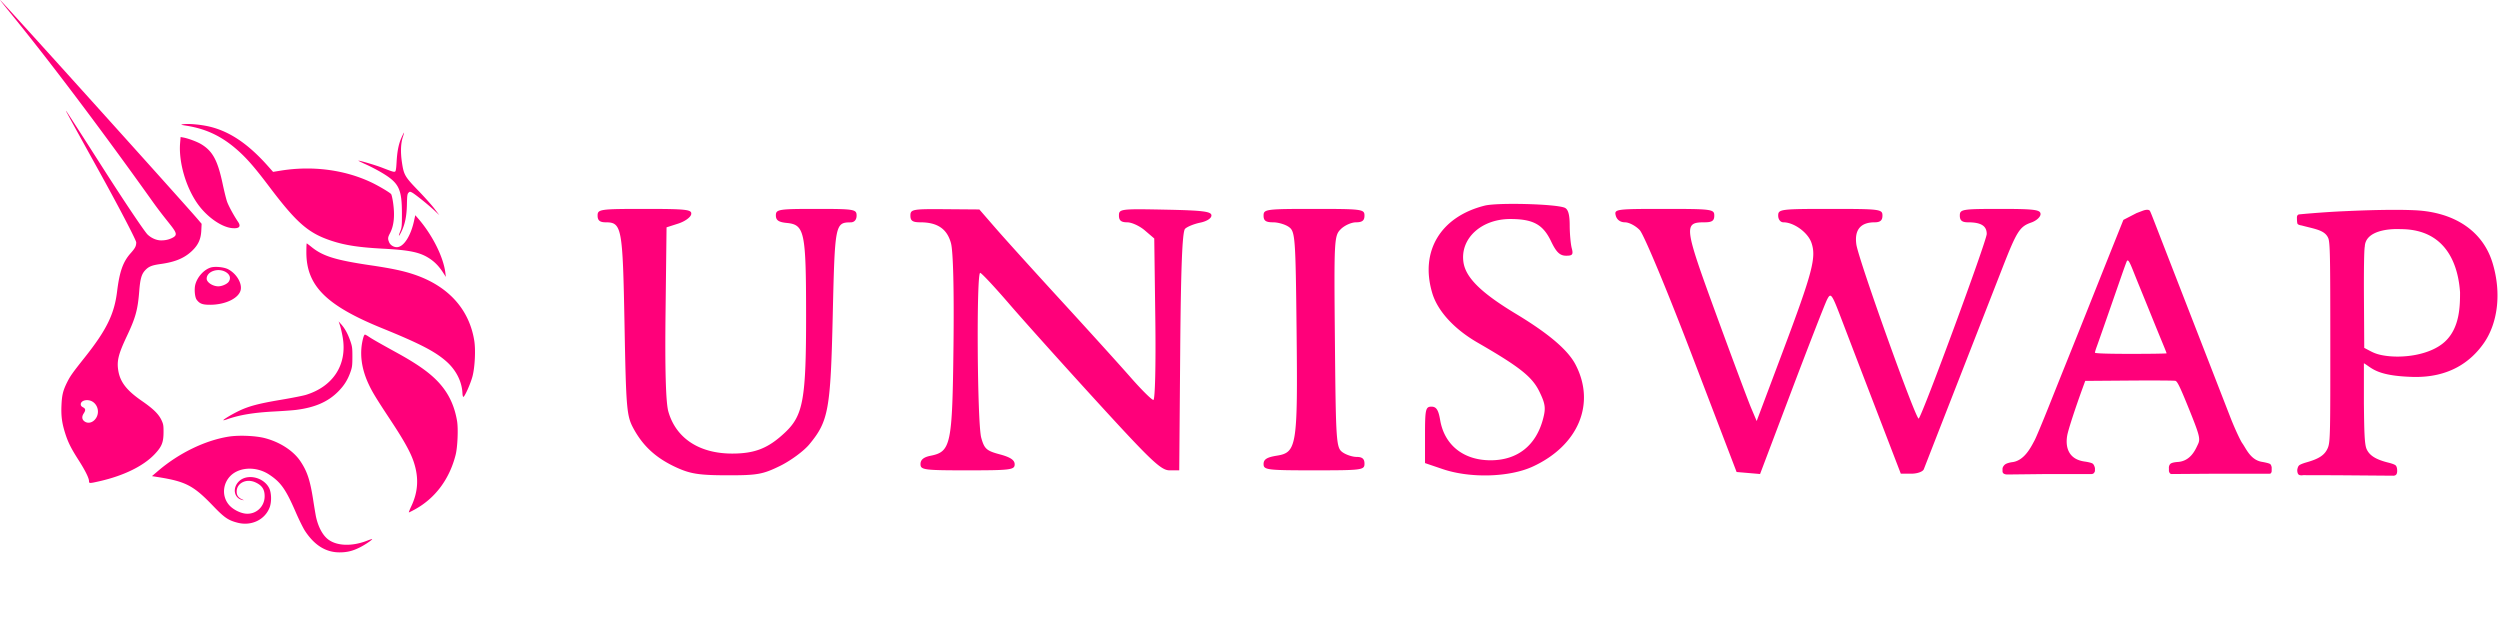<svg xmlns="http://www.w3.org/2000/svg" fill="none" viewBox="0 0 961 240">
  <path fill="#FF007A" fill-rule="evenodd"
    d="M3.759 4.707c23.98 29.398 50.309 66.33 54.568 72.304.227.319.39.549.489.686 2.27 3.169 4.144 5.525 5.567 7.314 3.16 3.972 4.097 5.15 2.212 6.233-1.52.873-3.09 1.161-4.655 1.161-1.77 0-3.765-.86-5.217-2.252-1.027-.984-8.051-11.289-17.617-26.28-7.319-11.471-13.444-20.987-13.61-21.146-.387-.369-.38-.356 12.864 23.58 8.316 15.03 14.005 26.138 14.005 26.848 0 1.446-.39 2.206-2.156 4.194-2.943 3.317-4.258 7.043-5.208 14.754-1.064 8.644-4.058 14.751-12.354 25.201-4.856 6.118-5.651 7.239-6.877 9.705-1.543 3.105-1.967 4.844-2.14 8.765-.181 4.146.173 6.824 1.427 10.787 1.098 3.47 2.243 5.762 5.173 10.345 2.528 3.954 3.983 6.893 3.983 8.043 0 .915.173.916 4.09.023 9.375-2.139 16.987-5.899 21.268-10.508 2.65-2.853 3.272-4.428 3.292-8.337.014-2.557-.076-3.092-.76-4.563-1.114-2.395-3.142-4.385-7.61-7.471-5.857-4.044-8.358-7.299-9.049-11.776-.567-3.673.09-6.265 3.33-13.123 3.353-7.099 4.184-10.124 4.747-17.28.363-4.623.865-6.446 2.18-7.909 1.372-1.526 2.606-2.043 6-2.512 5.534-.763 9.057-2.21 11.953-4.905 2.513-2.338 3.564-4.592 3.726-7.984l.122-2.57-1.404-1.654C71.014 78.392.354 0 .041 0c-.067 0 1.606 2.118 3.718 4.707Zm33.309 155.758c1.15-2.057.538-4.7-1.385-5.992-1.817-1.22-4.639-.645-4.639.945 0 .485.266.838.864 1.15 1.008.524 1.082 1.113.288 2.317-.803 1.22-.738 2.292.183 3.02 1.485 1.175 3.588.529 4.689-1.44Zm34.601-112.14c-2.268-.356-2.364-.398-1.296-.563 2.045-.318 6.876.115 10.204.914 7.771 1.866 14.842 6.646 22.39 15.134l2.005 2.255 2.869-.465c12.085-1.962 24.379-.403 34.662 4.395 2.829 1.32 7.289 3.948 7.846 4.623.177.215.504 1.6.724 3.079.764 5.114.382 9.033-1.167 11.961-.842 1.593-.889 2.098-.323 3.462.452 1.088 1.713 1.893 2.962 1.891 2.555-.003 5.305-4.176 6.58-9.981l.506-2.306 1.003 1.147c5.5 6.295 9.821 14.88 10.563 20.99l.193 1.593-.924-1.448c-1.592-2.492-3.19-4.189-5.238-5.557-3.69-2.467-7.593-3.306-17.927-3.856-9.334-.497-14.616-1.303-19.854-3.028-8.913-2.935-13.405-6.844-23.992-20.873-4.702-6.231-7.608-9.68-10.5-12.456-6.568-6.308-13.023-9.617-21.286-10.911Zm80.785 13.913c.235-4.176.796-6.93 1.923-9.445.446-.996.864-1.81.928-1.81.065 0-.129.734-.431 1.632-.819 2.441-.954 5.78-.389 9.664.716 4.93 1.124 5.64 6.281 10.964 2.419 2.498 5.233 5.647 6.253 7l1.855 2.458-1.855-1.757c-2.268-2.149-7.484-6.34-8.636-6.938-.773-.402-.888-.395-1.364.084-.439.441-.532 1.105-.593 4.24-.095 4.888-.754 8.026-2.346 11.162-.861 1.697-.997 1.335-.218-.58.582-1.43.641-2.059.637-6.79-.009-9.507-1.127-11.792-7.68-15.707-1.659-.992-4.395-2.423-6.078-3.18-1.682-.756-3.019-1.415-2.971-1.464.186-.187 6.577 1.697 9.149 2.697 3.826 1.486 4.457 1.679 4.922 1.5.311-.12.462-1.037.613-3.73Zm-83.216-7.299c-.617 7.34 2.232 17.158 6.837 23.562 3.57 4.964 9.104 8.822 13.19 9.194 2.674.244 3.478-.602 2.268-2.387-1.68-2.478-3.747-6.294-4.294-7.928-.34-1.015-1.077-4.013-1.64-6.662-1.921-9.045-3.81-12.568-8.17-15.243-1.59-.975-4.984-2.251-6.952-2.614l-1.048-.193-.191 2.271Zm77.631 71.222c-21.521-8.752-29.101-16.349-29.101-29.167 0-1.887.065-3.43.143-3.43.079 0 .911.623 1.85 1.384 4.364 3.535 9.251 5.045 22.78 7.038 7.96 1.174 12.44 2.121 16.573 3.506 13.135 4.4 21.262 13.329 23.2 25.492.563 3.534.233 10.161-.68 13.654-.721 2.759-2.921 7.731-3.504 7.922-.162.053-.321-.573-.362-1.425-.221-4.567-2.506-9.013-6.343-12.344-4.363-3.787-10.225-6.801-24.556-12.63Zm-16.148-.963c.302.909.77 2.978 1.039 4.599 1.724 10.362-3.661 18.734-14.136 21.978-1.109.343-5.477 1.207-9.707 1.918-8.563 1.44-12.384 2.46-16.224 4.328-2.722 1.325-6.019 3.309-5.823 3.506.063.064.685-.086 1.381-.333 4.842-1.717 10.23-2.606 18.416-3.036 3.249-.17 6.944-.442 8.212-.603 7.293-.928 12.348-3.166 16.279-7.207 2.187-2.249 3.491-4.344 4.542-7.298.666-1.874.756-2.57.761-5.89.006-3.383-.075-4.002-.797-6.083-.945-2.728-2.06-4.775-3.472-6.376l-1.02-1.156.549 1.653Zm10.905 22.296c-2.86-6.209-3.516-12.203-1.95-17.793.168-.598.437-1.087.6-1.087.162 0 .836.369 1.499.819 1.317.896 3.96 2.405 11 6.282 8.786 4.838 13.795 8.584 17.201 12.865 2.983 3.748 4.829 8.017 5.717 13.223.504 2.949.209 10.045-.54 13.014-2.362 9.363-7.852 16.717-15.682 21.009-1.147.628-2.177 1.144-2.289 1.147-.111.002.307-1.071.929-2.386 2.634-5.562 2.934-10.972.943-16.993-1.22-3.687-3.706-8.186-8.726-15.79-5.836-8.84-7.267-11.193-8.702-14.31Zm-53.86 20.364c-9.05 1.485-18.988 6.323-26.974 13.134l-2.377 2.028 2.09.33c10.903 1.719 13.84 3.244 21.403 11.114 4.352 4.528 5.822 5.536 9.433 6.467 5.302 1.367 10.529-1.145 12.322-5.923.801-2.135.694-5.67-.225-7.445-2.186-4.227-8.555-5.593-11.634-2.497-2.566 2.579-1.818 6.464 1.372 7.132.73.154.71.121-.186-.288-1.396-.638-2.003-1.522-2.01-2.929-.018-3.299 3.72-5.151 7.196-3.567 2.546 1.161 3.557 2.677 3.557 5.335 0 4.093-3.449 7.177-7.462 6.673-2.146-.27-4.77-1.656-6.176-3.262-3.54-4.043-2.161-10.423 2.781-12.871 3.763-1.863 8.764-1.404 12.643 1.161 4.456 2.948 6.351 5.642 10.189 14.484 1.25 2.879 2.858 6.12 3.573 7.202 3.636 5.497 7.992 8.193 13.239 8.193 2.894 0 5.071-.534 7.81-1.915 2.035-1.027 4.92-2.978 4.712-3.187-.059-.059-.903.206-1.876.589-5.729 2.257-11.553 2.102-14.935-.399-2.13-1.574-3.848-4.71-4.731-8.632-.153-.679-.657-3.677-1.121-6.663-1.176-7.568-2.305-10.97-4.938-14.874-2.694-3.994-7.873-7.346-13.663-8.843-3.612-.934-10.11-1.188-14.012-.547ZM75.09 109.345c.781-2.916 3.306-5.697 5.904-6.503 1.652-.512 5.066-.185 6.672.639 3.11 1.598 5.37 5.237 4.88 7.864-.599 3.203-5.741 5.766-11.657 5.808-3.022.021-4.138-.389-5.291-1.945-.715-.964-.985-4.084-.508-5.863Zm11.781-4.722c1.552.957 1.95 2.372 1.039 3.681-.629.902-2.574 1.759-3.996 1.759-2.136 0-4.466-1.532-4.466-2.935 0-2.819 4.469-4.328 7.423-2.505Zm463.7 8.072c-4.826-16.052 3.133-29.368 20.115-33.646 4.87-1.228 26.923-.674 30.701.771 1.388.53 1.992 2.563 2.005 6.741.009 3.29.368 7.287.796 8.88.65 2.416.27 2.892-2.279 2.853-2.306-.036-3.7-1.387-5.647-5.475-3.109-6.53-6.874-8.606-15.647-8.63-11.2-.033-19.395 7.508-18.061 16.619.869 5.929 6.793 11.763 20.087 19.783 12.649 7.629 20.032 13.903 22.973 19.524 7.866 15.028 1.149 31.11-16.376 39.213-8.996 4.159-24.073 4.589-34.673.989l-6.788-2.306v-10.846c0-9.823.234-10.848 2.473-10.848 1.873 0 2.682 1.238 3.339 5.116 1.636 9.643 8.964 15.497 19.401 15.497 10.224 0 17.371-5.586 20.109-15.715 1.166-4.315.965-5.906-1.348-10.666-2.772-5.707-7.545-9.494-23.756-18.846-8.995-5.19-15.356-12.129-17.424-19.008Zm-317.78-27.238c-2.212 0-3.075-.723-3.075-2.577 0-2.454.863-2.576 18.196-2.576 16.088 0 18.147.242 17.778 2.088-.231 1.15-2.454 2.743-4.943 3.543l-4.526 1.454-.386 32.854c-.259 21.922.105 34.568 1.092 38.006 2.935 10.225 11.888 16.105 24.52 16.105 8.794 0 13.931-2.056 20.385-8.162 6.942-6.564 8.049-12.801 8.027-45.217-.021-31.975-.578-34.614-7.445-35.277-3.125-.303-4.172-1.03-4.172-2.899 0-2.33 1.031-2.495 15.515-2.495 14.653 0 15.515.143 15.515 2.576 0 1.588-.869 2.585-2.263 2.596-5.988.053-6.098.623-6.904 35.684-.836 36.41-1.617 40.721-8.996 49.64-2.128 2.573-7.203 6.309-11.277 8.303-6.639 3.249-8.751 3.622-20.338 3.601-10.681-.022-14.053-.538-19.394-2.969-7.796-3.549-12.866-8.142-16.604-15.044-2.609-4.818-2.832-7.425-3.436-40.068-.692-37.365-1.027-39.166-7.269-39.166Zm120.986 0c-2.956 0-3.818-.582-3.818-2.577 0-2.415.826-2.57 13.252-2.47l13.253.105 6.341 7.302c3.485 4.016 14.849 16.579 25.25 27.916 10.402 11.338 22.344 24.527 26.537 29.31 4.194 4.784 8.141 8.697 8.772 8.697.648 0 .971-13.512.74-31.034l-.408-31.034-3.628-3.107c-1.995-1.71-5.048-3.108-6.787-3.108-2.313 0-3.16-.7-3.16-2.613 0-2.516.66-2.6 17.777-2.254 14.555.293 17.778.7 17.778 2.237 0 1.097-1.8 2.248-4.322 2.761-2.376.485-4.995 1.552-5.818 2.371-1.062 1.058-1.603 14.734-1.866 47.163l-.371 45.673h-3.747c-3.226 0-7.066-3.63-27.596-26.089-13.117-14.35-28.428-31.404-34.024-37.898-5.597-6.495-10.612-11.858-11.145-11.917-1.501-.168-1.138 57.858.397 63.366 1.197 4.292 2.02 5.031 7.105 6.387 4.095 1.091 5.751 2.198 5.751 3.842 0 2.111-1.561 2.309-18.101 2.309-16.837 0-18.101-.168-18.101-2.415 0-1.645 1.218-2.658 3.82-3.177 7.895-1.573 8.419-4.07 8.862-42.24.248-21.378-.116-36.336-.963-39.468-1.488-5.508-5.196-8.038-11.78-8.038Zm135.572 0c-2.77 0-3.632-.612-3.632-2.577 0-2.462.862-2.576 19.394-2.576 18.531 0 19.394.114 19.394 2.576 0 1.89-.863 2.577-3.233 2.577-1.777 0-4.419 1.183-5.87 2.628-2.561 2.553-2.627 3.822-2.262 43.266.355 38.505.507 40.733 2.884 42.464 1.381 1.005 3.853 1.827 5.495 1.827 2.123 0 2.986.743 2.986 2.577 0 2.462-.863 2.576-19.394 2.576-18.091 0-19.394-.162-19.394-2.411 0-1.814 1.269-2.615 5.122-3.229 7.651-1.219 8.042-3.715 7.565-48.254-.381-35.668-.545-37.892-2.914-39.617-1.381-1.005-4.144-1.827-6.141-1.827Zm135.283 0c-1.769 0-3.114-.98-3.533-2.577-.652-2.491-.038-2.576 18.598-2.576 18.41 0 19.272.114 19.272 2.576 0 1.98-.862 2.577-3.721 2.577-8.139 0-7.956 1.474 4.363 35.167 6.269 17.151 12.358 33.443 13.528 36.204l2.127 5.021 9.875-26.279c11.625-30.933 13.135-36.653 11.161-42.295-1.376-3.932-6.726-7.818-10.763-7.818-1.141 0-2.004-1.108-2.004-2.577 0-2.466.863-2.576 20.041-2.576s20.04.11 20.04 2.576c0 1.834-.862 2.577-2.985 2.577-5.436 0-7.833 2.889-7.052 8.5.804 5.778 23.041 67.867 23.974 66.938 1.517-1.511 26.144-68.35 26.144-70.956 0-3.121-2.192-4.482-7.217-4.482-2.264 0-3.127-.71-3.127-2.577 0-2.433.863-2.576 15.516-2.576 13.16 0 15.515.304 15.515 2 0 1.1-1.612 2.56-3.583 3.243-4.432 1.54-5.545 3.297-11.105 17.532-2.441 6.251-10.082 25.815-16.981 43.473a40462.124 40462.124 0 0 0-13.201 33.82c-.363.942-2.501 1.712-4.753 1.712h-4.092l-9.287-24.157a15476.108 15476.108 0 0 1-13.41-34.977c-3.886-10.199-4.212-10.642-5.674-7.731-.853 1.701-6.989 17.469-13.638 35.041l-12.086 31.95-4.511-.385-4.511-.385-17.205-44.992c-9.612-25.137-18.451-46.317-20.031-47.992-1.556-1.65-4.113-2.999-5.684-2.999Zm258.524.546c-.216-.489-.215-2.248-.215-2.248s-.049-.634.217-.973c.265-.337.359-.346 1.31-.436l.009-.001c3.491-.332 10.495-.891 16.34-1.146.535-.023 1.13-.05 1.777-.08h.026c6.433-.293 17.944-.683 25.856-.288 15.18.759 25.977 8.096 29.656 20.222 3.68 12.125 1.734 23.507-3.281 30.752-5.016 7.245-13.449 13.483-27.467 13.077-11.572-.335-14.669-2.502-17.143-4.233-.523-.366-1.018-.713-1.559-1.018v15.463c.122 10.546.21 15.611 1.027 17.486 1.1 2.524 3.587 4.079 8.433 5.271 0 0 2.192.514 2.758 1.062.565.548.565 1.765.565 1.765s.116 1.138-.338 1.718c-.455.58-1.332.464-1.332.464l-21.46-.173-12.939-.034s-1.358.26-1.867-.286c-.509-.547-.462-1.686-.462-1.686s.112-1.227.706-1.776c.594-.55 2.803-1.164 2.803-1.164 4.99-1.401 7.154-2.883 8.285-5.675.911-2.251.917-6.425.908-40.488-.009-32.303-.056-38.329-.797-40.062-1.096-2.565-3.841-3.245-7.749-4.213h-.002c-.774-.192-1.595-.395-2.457-.626 0 0-1.391-.184-1.608-.674Zm62.486 26.359c0 5.297-.093 13.59-5.732 18.891-5.639 5.301-16.742 6.752-24.279 5.276-2.376-.465-3.734-1.182-4.781-1.735l-.105-.055-1.929-1.016-.112-18.611c-.07-11.661.052-19.258.327-20.344.251-6.15 9.32-6.914 13.752-6.686 18.959 0 22.306 15.974 22.859 24.28ZM823.621 81.025s-.926.356-2.33.888l-5.062 2.615-3.646 9.1c-2.004 5.006-5.672 14.194-8.149 20.419a5861.773 5861.773 0 0 1-10.628 26.562c-.922 2.287-3.707 9.251-6.189 15.476-2.481 6.224-4.961 12.148-5.511 13.164-.092.169-.189.351-.291.543-1.387 2.608-3.798 7.138-8.055 7.823 0 0-2.34.23-3.207 1.086-.867.857-.783 1.557-.783 1.557v1.079s.079.523.57.783c.491.261 1.156.276 1.156.276l15.571-.177h16.094s1.138.133 1.577-.231a1.82 1.82 0 0 0 .56-.904v-1.136s-.224-1.232-.861-1.713c-.637-.48-3.026-.809-3.026-.809-6.443-.847-7.552-5.72-6.757-10.102.391-2.153 2.98-10.117 5.896-18.135l1.009-2.771 16.863-.129c9.275-.071 17.283-.023 17.795.107.732.185 1.757 2.266 4.766 9.678 4.559 11.23 4.923 12.598 3.914 14.699-.062.128-.127.269-.198.421-.947 2.032-2.786 5.98-7.42 6.382 0 0-2.458.085-3.07.82-.611.736-.479 1.582-.479 1.582v1.124s.164.659.479.92c.316.261.85.195.85.195l15.307-.11 21.517-.001s.844.09 1.074-.234c.229-.325.277-.707.277-.707v-1.493s-.094-.794-.508-1.232c-.413-.437-3.204-.899-3.204-.899-3.564-.575-5.339-3.517-6.661-5.708-.337-.559-.645-1.069-.945-1.478-.613-.835-2.801-5.411-4.515-9.812-1.713-4.401-5.579-14.343-8.59-22.092-3.012-7.749-7.215-18.559-9.34-24.021a45390.294 45390.294 0 0 1-10.219-26.31l-.001-.004c-1.885-4.863-2.645-6.825-2.854-7.09-.677-.863-2.776 0-2.776 0Zm-1.002 29.591a687.123 687.123 0 0 1-2.656-6.582c-1.42-3.579-1.959-4.403-2.399-3.664-.128.216-1.022 2.662-1.986 5.436-6.24 17.96-9.066 26.047-9.633 27.571-.356.958-.647 1.945-.647 2.194 0 .286 5.076.453 13.772.453 7.574 0 13.771-.094 13.771-.209 0-.115-.675-1.829-1.501-3.811a1542.33 1542.33 0 0 1-4.493-10.994 2656.188 2656.188 0 0 0-4.228-10.394Z"
    clip-rule="evenodd" />
</svg>
